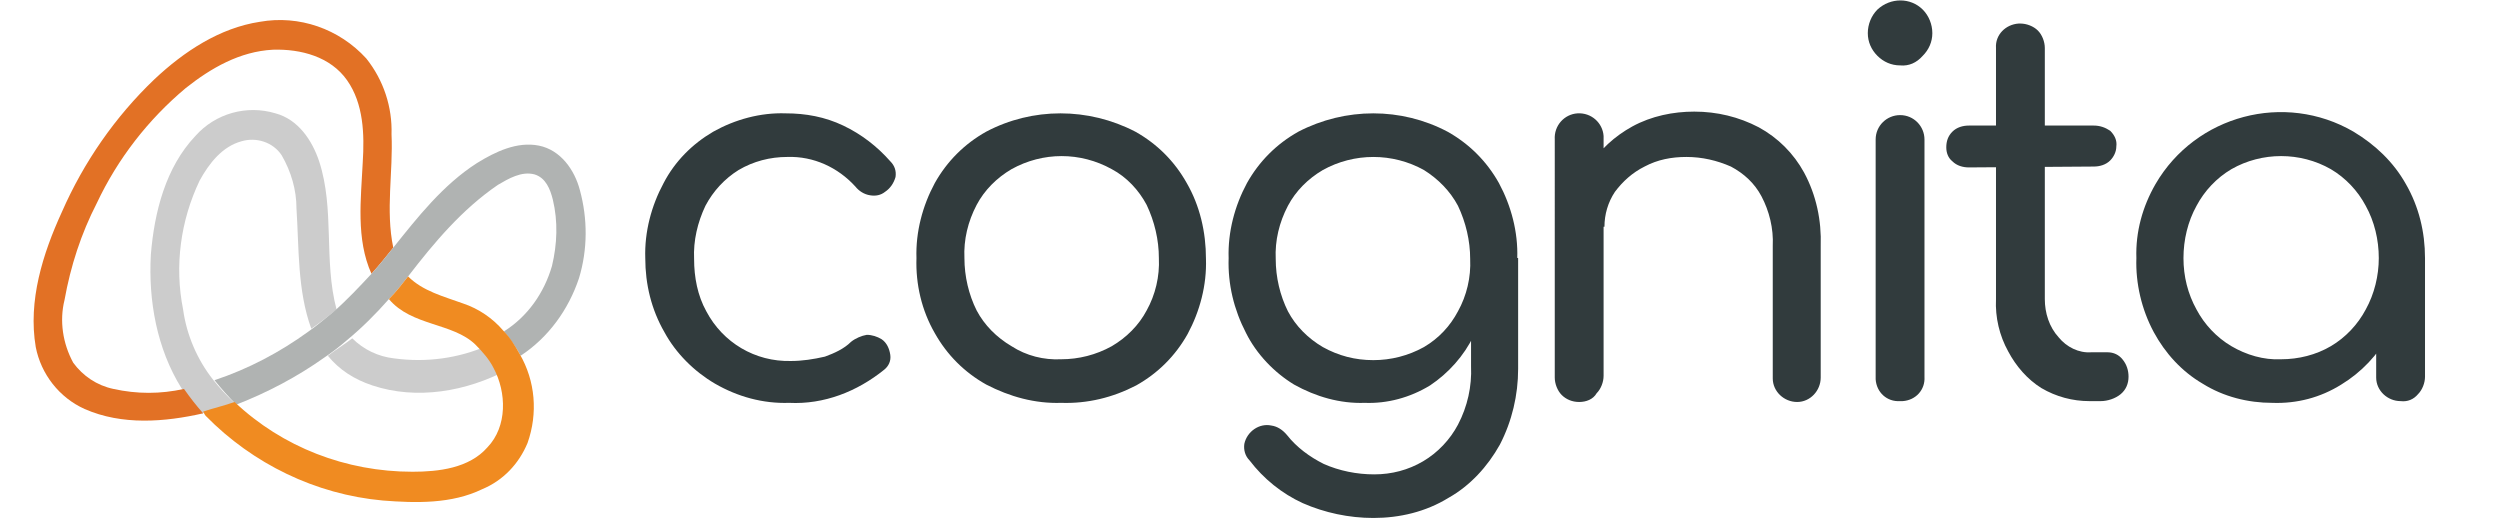 <?xml version="1.0" encoding="utf-8"?>
<!-- Generator: Adobe Illustrator 25.2.3, SVG Export Plug-In . SVG Version: 6.00 Build 0)  -->
<svg version="1.1" id="Layer_1" xmlns="http://www.w3.org/2000/svg" xmlns:xlink="http://www.w3.org/1999/xlink" x="0px" y="0px"
	 viewBox="0 0 286.7 60" style="enable-background:new 0 0 286.7 60;" xml:space="preserve">
<style type="text/css">
	.st0{fill:#CCCCCC;}
	.st1{fill:#E27125;}
	.st2{fill:#B0B3B2;}
	.st3{fill:#F08B21;}
	.st4{fill:#313B3D;}
</style>
<path class="st0" d="M22.4,15.6c2.3-2.6,5.9-3.6,9.2-2.6c2.6,0.7,4.2,3.1,5,5.5c1.8,5.5,0.5,11.4,2,17c-1,0.8-1.9,1.5-2.9,2.2
	c-1.6-4.4-1.4-9.2-1.7-13.8c0-2.1-0.6-4.2-1.7-6.1c-1-1.5-2.9-2.1-4.6-1.6c-2.2,0.6-3.7,2.5-4.8,4.5c-2.2,4.6-2.9,9.8-1.9,14.8
	c0.4,2.9,1.6,5.7,3.4,8c0.8,1,1.6,1.9,2.6,2.8c-1.2,0.4-2.5,0.7-3.8,1.1h-0.1c-0.8-0.9-1.6-1.9-2.3-2.9C18,40,17,34.5,17.3,29.2
	C17.7,24.3,19,19.2,22.4,15.6z"/>
<path class="st0" d="M37.6,40.8c0.9-0.7,1.9-1.3,2.8-2c1.3,1.3,3,2.1,4.8,2.3c3.7,0.5,7.4,0,10.8-1.5c0.9,0.8,1.6,1.8,2.2,2.8
	c-4.7,2.5-10.4,3.5-15.5,1.8C40.6,43.5,38.9,42.4,37.6,40.8z"/>
<path class="st1" d="M17.7,9.1c3.4-3.2,7.5-5.9,12.1-6.6c4.5-0.8,9.1,0.8,12.2,4.2c2,2.5,3,5.6,2.9,8.7c0.2,4.3-0.7,8.7,0.2,13
	c-0.8,1-1.6,2-2.5,3c-1.8-4-1.2-8.6-1-12.8c0.2-3.2,0.1-6.7-1.8-9.4s-5.3-3.6-8.5-3.5c-3.8,0.2-7.1,2.1-10,4.4
	c-4.3,3.6-7.8,8.1-10.2,13.2c-1.8,3.5-3,7.2-3.7,11.1c-0.6,2.4-0.2,5,1,7.2c1.1,1.5,2.7,2.6,4.6,3c2.7,0.6,5.4,0.6,8.1,0
	c0.7,1,1.4,1.9,2.2,2.8c-4.4,1-9.3,1.4-13.6-0.5c-2.9-1.3-5-4-5.6-7.1c-0.9-5.3,0.8-10.7,3-15.5C9.6,18.6,13.2,13.4,17.7,9.1z"/>
<path class="st2" d="M54.7,18.7c2.1-1.3,4.6-2.5,7.1-2c2.5,0.5,4.1,2.8,4.7,5.1c0.9,3.3,0.9,6.8-0.1,10.1c-1.2,3.6-3.5,6.8-6.7,8.9
	c-0.5-1-1.2-1.9-1.9-2.8c2.7-1.7,4.6-4.4,5.5-7.5c0.6-2.5,0.7-5.1,0.1-7.6c-0.3-1.2-0.8-2.5-2.1-2.9c-1.5-0.4-3,0.5-4.2,1.2
	c-4.1,2.8-7.3,6.6-10.3,10.5c-0.7,0.9-1.4,1.8-2.2,2.6c-1.5,1.7-3.1,3.3-4.8,4.7c-0.8,0.7-1.7,1.4-2.6,2c-3.1,2.2-6.5,4-10.1,5.4
	l0,0c-0.9-0.9-1.7-1.8-2.5-2.8c3.9-1.3,7.5-3.2,10.8-5.6c1-0.7,1.8-1.4,2.8-2.2c1.6-1.4,3-2.9,4.4-4.4c0.9-1,1.7-2,2.5-3
	C47.9,24.9,50.8,21.2,54.7,18.7z"/>
<path class="st3" d="M44.6,34.3c0.8-0.8,1.5-1.7,2.2-2.6c1.7,1.7,4.1,2.3,6.3,3.1c1.8,0.6,3.4,1.7,4.6,3.1c0.8,0.8,1.4,1.8,1.9,2.7
	c1.8,3.1,2.1,6.8,0.9,10.2c-1,2.4-2.8,4.3-5.2,5.3c-3.5,1.7-7.6,1.6-11.4,1.3c-7.7-0.7-14.9-4.2-20.3-9.7c-0.1-0.1-0.2-0.3-0.3-0.5
	c1.2-0.4,2.5-0.7,3.6-1.1l0,0c5.5,5.2,12.8,8,20.4,8c3,0,6.5-0.4,8.6-2.8c2.3-2.4,2.2-6.3,0.7-9.1c-0.5-1-1.3-1.9-2.1-2.7
	C51.9,37,47.2,37.4,44.6,34.3z"/>
<path class="st4" d="M90.5,46.2c-3,0.1-5.9-0.7-8.5-2.2c-2.4-1.4-4.5-3.5-5.8-5.9c-1.5-2.6-2.2-5.5-2.2-8.5c-0.1-3,0.7-6,2.1-8.6
	c1.3-2.5,3.3-4.5,5.7-5.9c2.5-1.4,5.4-2.2,8.3-2.1c2.3,0,4.5,0.4,6.6,1.4c2.1,1,3.9,2.4,5.4,4.1c0.5,0.5,0.7,1.1,0.6,1.8
	c-0.2,0.7-0.6,1.3-1.2,1.7c-0.5,0.4-1.1,0.5-1.7,0.4c-0.7-0.1-1.3-0.5-1.7-1c-2-2.2-4.8-3.5-7.8-3.4c-2,0-3.9,0.5-5.6,1.5
	c-1.6,1-2.9,2.4-3.8,4.1c-0.9,1.9-1.4,4-1.3,6.1c0,2.1,0.4,4.2,1.4,6c1.9,3.6,5.6,5.8,9.7,5.7c1.3,0,2.6-0.2,3.9-0.5
	c1.1-0.4,2.2-0.9,3-1.7c0.5-0.4,1.2-0.7,1.8-0.8c0.6,0,1.2,0.2,1.7,0.5c0.6,0.4,0.9,1.1,1,1.8c0.1,0.7-0.2,1.3-0.7,1.7
	C98.3,44.9,94.5,46.4,90.5,46.2z"/>
<path class="st4" d="M121.7,46.2c-3,0.1-5.9-0.7-8.6-2.1c-2.5-1.4-4.5-3.4-5.9-5.9c-1.5-2.6-2.2-5.6-2.1-8.6c-0.1-3,0.7-6,2.1-8.6
	c1.4-2.5,3.4-4.5,5.9-5.9c5.3-2.8,11.7-2.8,17.1,0c2.5,1.4,4.5,3.4,5.9,5.9c1.5,2.6,2.2,5.6,2.2,8.7c0.1,3-0.7,6-2.1,8.6
	c-1.4,2.5-3.4,4.5-5.9,5.9C127.6,45.6,124.7,46.3,121.7,46.2z M121.7,41.2c2,0,4-0.5,5.8-1.5c1.7-1,3.1-2.4,4-4.1
	c1-1.8,1.5-3.9,1.4-6c0-2.1-0.5-4.2-1.4-6.1c-0.9-1.7-2.3-3.2-4-4.1c-3.6-2-7.9-2-11.5,0c-1.7,1-3.1,2.4-4,4.1c-1,1.9-1.5,4-1.4,6.1
	c0,2.1,0.5,4.2,1.4,6c0.9,1.7,2.3,3.1,4,4.1C117.7,40.8,119.7,41.3,121.7,41.2L121.7,41.2z"/>
<path class="st4" d="M156.5,46.2c-2.8,0.1-5.6-0.7-8.1-2.1c-2.3-1.4-4.3-3.5-5.5-5.9c-1.4-2.7-2.1-5.6-2-8.6c-0.1-3,0.7-6,2.1-8.6
	c1.4-2.5,3.4-4.5,5.9-5.9c5.4-2.8,11.8-2.8,17.1,0c2.5,1.4,4.5,3.4,5.9,5.9c1.4,2.6,2.2,5.6,2.1,8.6l-3.2,0.5
	c0.1,2.9-0.6,5.8-1.8,8.4c-1.1,2.3-2.9,4.3-5,5.7C161.7,45.6,159.1,46.3,156.5,46.2z M157.5,59.4c-2.8,0-5.6-0.6-8.1-1.7
	c-2.4-1.1-4.5-2.8-6.1-4.9c-0.5-0.5-0.7-1.2-0.6-1.9c0.3-1.4,1.7-2.4,3.1-2.1c0,0,0,0,0,0c0.7,0.1,1.3,0.5,1.8,1.1
	c1.1,1.4,2.6,2.5,4.2,3.3c1.8,0.8,3.8,1.2,5.8,1.2c2,0,3.9-0.5,5.6-1.5c1.7-1,3.1-2.5,4-4.2c1.1-2.1,1.6-4.4,1.5-6.7v-8.7l1.9-4.7
	l3.5,1v12.7c0,3-0.7,6-2.1,8.7c-1.4,2.5-3.4,4.7-5.9,6.1C163.5,58.7,160.5,59.4,157.5,59.4L157.5,59.4z M157.5,41.3
	c2,0,4-0.5,5.8-1.5c1.7-1,3-2.4,3.9-4.1c1-1.8,1.5-3.9,1.4-6c0-2.1-0.5-4.2-1.4-6.1c-0.9-1.7-2.3-3.1-3.9-4.1c-3.6-2-8-2-11.6,0
	c-1.7,1-3.1,2.4-4,4.1c-1,1.9-1.5,4-1.4,6.1c0,2.1,0.5,4.2,1.4,6c0.9,1.7,2.3,3.1,4,4.1C153.5,40.8,155.4,41.3,157.5,41.3
	L157.5,41.3z"/>
<path class="st4" d="M181.1,46.1c-0.8,0-1.5-0.3-2-0.8c-0.5-0.5-0.8-1.3-0.8-2V16c-0.1-1.6,1.1-2.9,2.6-3c1.6-0.1,2.9,1.1,3,2.6
	c0,0.1,0,0.2,0,0.3v27.2c0,0.7-0.3,1.5-0.8,2C182.7,45.8,181.9,46.1,181.1,46.1z M206.1,46.1c-1.5,0-2.8-1.2-2.8-2.7
	c0,0,0-0.1,0-0.1V28.2c0.1-2-0.4-4-1.3-5.7c-0.8-1.5-2-2.6-3.5-3.4c-1.6-0.7-3.3-1.1-5.1-1.1c-1.7,0-3.3,0.3-4.8,1.1
	c-1.4,0.7-2.5,1.7-3.4,2.9c-0.8,1.2-1.2,2.6-1.2,4h-3.7c0-2.4,0.7-4.7,1.9-6.8c1.2-2,3-3.6,5-4.7c2.2-1.2,4.7-1.7,7.1-1.7
	c2.6,0,5.1,0.6,7.4,1.8c2.2,1.2,4,3,5.2,5.2c1.4,2.6,2,5.5,1.9,8.4v15.1c0,1.5-1.2,2.8-2.7,2.8C206.2,46.1,206.2,46.1,206.1,46.1
	L206.1,46.1z"/>
<path class="st4" d="M217.9,7.5c-1,0-1.9-0.4-2.6-1.1c-0.7-0.7-1.1-1.6-1.1-2.6c0-1,0.4-2,1.1-2.7c1.5-1.4,3.8-1.4,5.2,0
	c0.7,0.7,1.1,1.7,1.1,2.7c0,1-0.4,1.9-1.1,2.6C219.8,7.2,218.9,7.6,217.9,7.5z M217.9,46c-1.5,0.1-2.7-1-2.8-2.5c0-0.1,0-0.2,0-0.3
	V16c0-1.6,1.3-2.8,2.8-2.8c1.6,0,2.8,1.3,2.8,2.8c0,0,0,0,0,0v27.2c0.1,1.5-1,2.7-2.5,2.8C218.1,46,218,46,217.9,46z"/>
<path class="st4" d="M225.8,19.2c-0.7,0-1.4-0.2-1.9-0.7c-0.5-0.4-0.7-1-0.7-1.6c0-0.7,0.2-1.3,0.7-1.8c0.5-0.5,1.2-0.7,1.9-0.7
	h14.3c0.7,0,1.3,0.2,1.9,0.6c0.5,0.5,0.8,1.1,0.7,1.8c0,0.6-0.3,1.2-0.7,1.6c-0.5,0.5-1.2,0.7-1.9,0.7L225.8,19.2z M239.6,46
	c-1.9,0-3.8-0.5-5.5-1.5c-1.6-1-2.9-2.5-3.8-4.2c-1-1.8-1.5-3.9-1.4-6V5.5c-0.1-1.5,1.1-2.7,2.6-2.8c0.1,0,0.1,0,0.2,0
	c0.7,0,1.5,0.3,2,0.8c0.5,0.5,0.8,1.3,0.8,2v28.8c0,1.6,0.5,3.2,1.6,4.4c0.9,1.1,2.3,1.8,3.7,1.7h1.9c0.7,0,1.3,0.3,1.7,0.8
	c0.5,0.6,0.7,1.3,0.7,2c0,0.8-0.3,1.5-0.9,2c-0.6,0.5-1.5,0.8-2.3,0.8L239.6,46z"/>
<path class="st4" d="M260.6,46.2c-2.8,0-5.6-0.7-8-2.2c-2.4-1.4-4.3-3.5-5.6-5.9c-1.4-2.6-2.1-5.6-2-8.5c-0.1-3,0.7-5.9,2.2-8.5
	c4.6-7.9,14.8-10.6,22.7-6c2.5,1.5,4.6,3.5,6,6c1.5,2.6,2.2,5.5,2.2,8.5l-2.1,0.5c0,2.9-0.6,5.7-2,8.2c-1.3,2.4-3.2,4.4-5.5,5.8
	C266.1,45.6,263.4,46.3,260.6,46.2z M261.6,41.2c2,0,4-0.5,5.7-1.5c1.7-1,3.1-2.5,4-4.2c1-1.8,1.5-3.9,1.5-5.9c0-2.1-0.5-4.2-1.5-6
	c-0.9-1.7-2.3-3.2-4-4.2c-3.5-2-7.9-2-11.4,0c-1.7,1-3.1,2.5-4,4.2c-1,1.8-1.5,3.9-1.5,6c0,2.1,0.5,4.1,1.5,5.9
	c0.9,1.7,2.3,3.2,4,4.2C257.6,40.7,259.6,41.3,261.6,41.2L261.6,41.2z M275.3,46c-1.5,0-2.8-1.2-2.8-2.7c0,0,0-0.1,0-0.1v-9.5
	l1.1-5.8l4.5,1.7v13.6c0,0.7-0.3,1.5-0.8,2C276.8,45.8,276.1,46.1,275.3,46L275.3,46z"/>
</svg>
